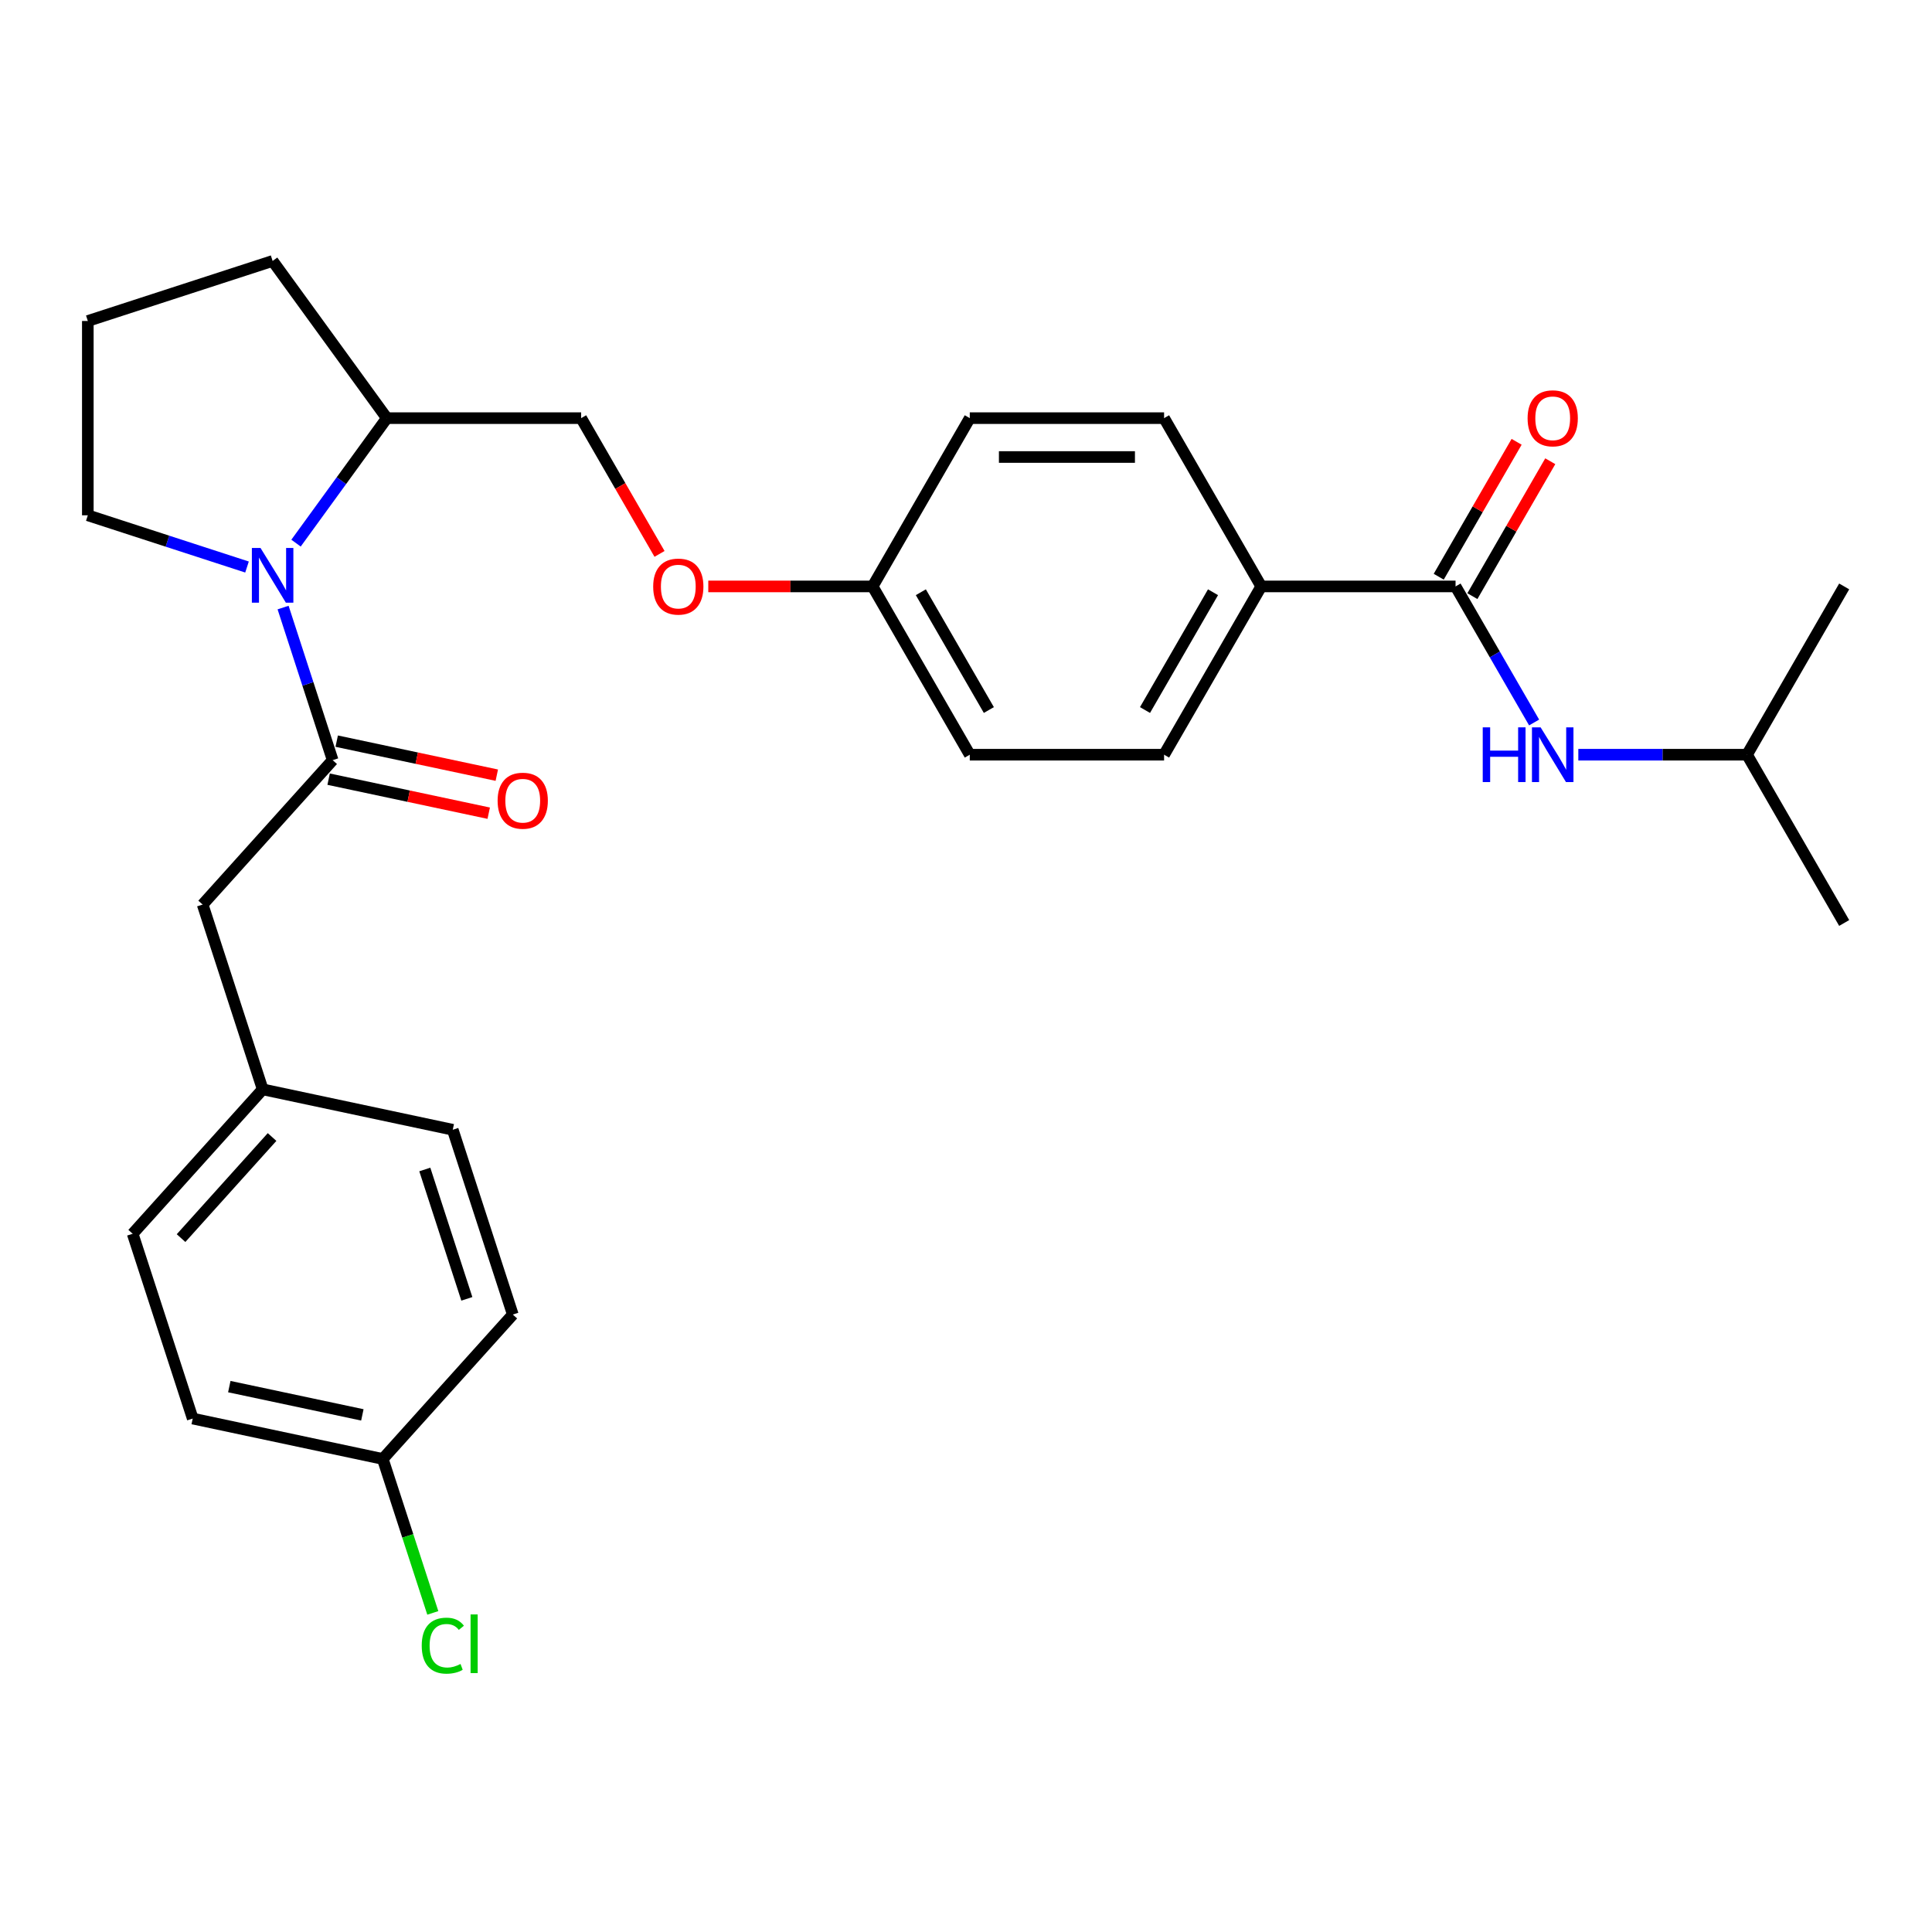 <?xml version='1.0' encoding='iso-8859-1'?>
<svg version='1.1' baseProfile='full'
              xmlns='http://www.w3.org/2000/svg'
                      xmlns:rdkit='http://www.rdkit.org/xml'
                      xmlns:xlink='http://www.w3.org/1999/xlink'
                  xml:space='preserve'
width='1000px' height='1000px' viewBox='0 0 1000 1000'>
<!-- END OF HEADER -->
<rect style='opacity:1.0;fill:#FFFFFF;stroke:none' width='1000' height='1000' x='0' y='0'> </rect>
<path class='bond-0' d='M 172.188,393.453 L 159.357,353.963' style='fill:none;fill-rule:evenodd;stroke:#000000;stroke-width:6px;stroke-linecap:butt;stroke-linejoin:miter;stroke-opacity:1' />
<path class='bond-0' d='M 159.357,353.963 L 146.526,314.473' style='fill:none;fill-rule:evenodd;stroke:#0000FF;stroke-width:6px;stroke-linecap:butt;stroke-linejoin:miter;stroke-opacity:1' />
<path class='bond-4' d='M 172.188,393.453 L 104.889,468.195' style='fill:none;fill-rule:evenodd;stroke:#000000;stroke-width:6px;stroke-linecap:butt;stroke-linejoin:miter;stroke-opacity:1' />
<path class='bond-6' d='M 170.097,403.29 L 211.529,412.097' style='fill:none;fill-rule:evenodd;stroke:#000000;stroke-width:6px;stroke-linecap:butt;stroke-linejoin:miter;stroke-opacity:1' />
<path class='bond-6' d='M 211.529,412.097 L 252.96,420.904' style='fill:none;fill-rule:evenodd;stroke:#FF0000;stroke-width:6px;stroke-linecap:butt;stroke-linejoin:miter;stroke-opacity:1' />
<path class='bond-6' d='M 174.279,383.615 L 215.711,392.421' style='fill:none;fill-rule:evenodd;stroke:#000000;stroke-width:6px;stroke-linecap:butt;stroke-linejoin:miter;stroke-opacity:1' />
<path class='bond-6' d='M 215.711,392.421 L 257.143,401.228' style='fill:none;fill-rule:evenodd;stroke:#FF0000;stroke-width:6px;stroke-linecap:butt;stroke-linejoin:miter;stroke-opacity:1' />
<path class='bond-5' d='M 153.223,281.125 L 176.724,248.778' style='fill:none;fill-rule:evenodd;stroke:#0000FF;stroke-width:6px;stroke-linecap:butt;stroke-linejoin:miter;stroke-opacity:1' />
<path class='bond-5' d='M 176.724,248.778 L 200.225,216.431' style='fill:none;fill-rule:evenodd;stroke:#000000;stroke-width:6px;stroke-linecap:butt;stroke-linejoin:miter;stroke-opacity:1' />
<path class='bond-14' d='M 127.854,293.492 L 86.654,280.106' style='fill:none;fill-rule:evenodd;stroke:#0000FF;stroke-width:6px;stroke-linecap:butt;stroke-linejoin:miter;stroke-opacity:1' />
<path class='bond-14' d='M 86.654,280.106 L 45.455,266.719' style='fill:none;fill-rule:evenodd;stroke:#000000;stroke-width:6px;stroke-linecap:butt;stroke-linejoin:miter;stroke-opacity:1' />
<path class='bond-1' d='M 753.393,303.533 L 652.817,303.533' style='fill:none;fill-rule:evenodd;stroke:#000000;stroke-width:6px;stroke-linecap:butt;stroke-linejoin:miter;stroke-opacity:1' />
<path class='bond-2' d='M 753.393,303.533 L 773.724,338.746' style='fill:none;fill-rule:evenodd;stroke:#000000;stroke-width:6px;stroke-linecap:butt;stroke-linejoin:miter;stroke-opacity:1' />
<path class='bond-2' d='M 773.724,338.746 L 794.054,373.96' style='fill:none;fill-rule:evenodd;stroke:#0000FF;stroke-width:6px;stroke-linecap:butt;stroke-linejoin:miter;stroke-opacity:1' />
<path class='bond-7' d='M 762.104,308.562 L 782.261,273.648' style='fill:none;fill-rule:evenodd;stroke:#000000;stroke-width:6px;stroke-linecap:butt;stroke-linejoin:miter;stroke-opacity:1' />
<path class='bond-7' d='M 782.261,273.648 L 802.418,238.735' style='fill:none;fill-rule:evenodd;stroke:#FF0000;stroke-width:6px;stroke-linecap:butt;stroke-linejoin:miter;stroke-opacity:1' />
<path class='bond-7' d='M 744.683,298.504 L 764.841,263.59' style='fill:none;fill-rule:evenodd;stroke:#000000;stroke-width:6px;stroke-linecap:butt;stroke-linejoin:miter;stroke-opacity:1' />
<path class='bond-7' d='M 764.841,263.59 L 784.998,228.677' style='fill:none;fill-rule:evenodd;stroke:#FF0000;stroke-width:6px;stroke-linecap:butt;stroke-linejoin:miter;stroke-opacity:1' />
<path class='bond-23' d='M 816.936,390.634 L 860.597,390.634' style='fill:none;fill-rule:evenodd;stroke:#0000FF;stroke-width:6px;stroke-linecap:butt;stroke-linejoin:miter;stroke-opacity:1' />
<path class='bond-23' d='M 860.597,390.634 L 904.257,390.634' style='fill:none;fill-rule:evenodd;stroke:#000000;stroke-width:6px;stroke-linecap:butt;stroke-linejoin:miter;stroke-opacity:1' />
<path class='bond-3' d='M 652.817,303.533 L 602.529,390.634' style='fill:none;fill-rule:evenodd;stroke:#000000;stroke-width:6px;stroke-linecap:butt;stroke-linejoin:miter;stroke-opacity:1' />
<path class='bond-3' d='M 627.854,306.54 L 592.652,367.511' style='fill:none;fill-rule:evenodd;stroke:#000000;stroke-width:6px;stroke-linecap:butt;stroke-linejoin:miter;stroke-opacity:1' />
<path class='bond-30' d='M 652.817,303.533 L 602.529,216.431' style='fill:none;fill-rule:evenodd;stroke:#000000;stroke-width:6px;stroke-linecap:butt;stroke-linejoin:miter;stroke-opacity:1' />
<path class='bond-12' d='M 104.889,468.195 L 135.969,563.849' style='fill:none;fill-rule:evenodd;stroke:#000000;stroke-width:6px;stroke-linecap:butt;stroke-linejoin:miter;stroke-opacity:1' />
<path class='bond-8' d='M 200.225,216.431 L 300.801,216.431' style='fill:none;fill-rule:evenodd;stroke:#000000;stroke-width:6px;stroke-linecap:butt;stroke-linejoin:miter;stroke-opacity:1' />
<path class='bond-25' d='M 200.225,216.431 L 141.108,135.064' style='fill:none;fill-rule:evenodd;stroke:#000000;stroke-width:6px;stroke-linecap:butt;stroke-linejoin:miter;stroke-opacity:1' />
<path class='bond-11' d='M 300.801,216.431 L 321.086,251.565' style='fill:none;fill-rule:evenodd;stroke:#000000;stroke-width:6px;stroke-linecap:butt;stroke-linejoin:miter;stroke-opacity:1' />
<path class='bond-11' d='M 321.086,251.565 L 341.37,286.698' style='fill:none;fill-rule:evenodd;stroke:#FF0000;stroke-width:6px;stroke-linecap:butt;stroke-linejoin:miter;stroke-opacity:1' />
<path class='bond-9' d='M 602.529,390.634 L 501.953,390.634' style='fill:none;fill-rule:evenodd;stroke:#000000;stroke-width:6px;stroke-linecap:butt;stroke-linejoin:miter;stroke-opacity:1' />
<path class='bond-10' d='M 602.529,216.431 L 501.953,216.431' style='fill:none;fill-rule:evenodd;stroke:#000000;stroke-width:6px;stroke-linecap:butt;stroke-linejoin:miter;stroke-opacity:1' />
<path class='bond-10' d='M 587.443,236.547 L 517.04,236.547' style='fill:none;fill-rule:evenodd;stroke:#000000;stroke-width:6px;stroke-linecap:butt;stroke-linejoin:miter;stroke-opacity:1' />
<path class='bond-13' d='M 366.604,303.533 L 409.134,303.533' style='fill:none;fill-rule:evenodd;stroke:#FF0000;stroke-width:6px;stroke-linecap:butt;stroke-linejoin:miter;stroke-opacity:1' />
<path class='bond-13' d='M 409.134,303.533 L 451.665,303.533' style='fill:none;fill-rule:evenodd;stroke:#000000;stroke-width:6px;stroke-linecap:butt;stroke-linejoin:miter;stroke-opacity:1' />
<path class='bond-19' d='M 135.969,563.849 L 234.347,584.76' style='fill:none;fill-rule:evenodd;stroke:#000000;stroke-width:6px;stroke-linecap:butt;stroke-linejoin:miter;stroke-opacity:1' />
<path class='bond-20' d='M 135.969,563.849 L 68.67,638.591' style='fill:none;fill-rule:evenodd;stroke:#000000;stroke-width:6px;stroke-linecap:butt;stroke-linejoin:miter;stroke-opacity:1' />
<path class='bond-20' d='M 140.823,588.52 L 93.714,640.84' style='fill:none;fill-rule:evenodd;stroke:#000000;stroke-width:6px;stroke-linecap:butt;stroke-linejoin:miter;stroke-opacity:1' />
<path class='bond-16' d='M 451.665,303.533 L 501.953,216.431' style='fill:none;fill-rule:evenodd;stroke:#000000;stroke-width:6px;stroke-linecap:butt;stroke-linejoin:miter;stroke-opacity:1' />
<path class='bond-17' d='M 451.665,303.533 L 501.953,390.634' style='fill:none;fill-rule:evenodd;stroke:#000000;stroke-width:6px;stroke-linecap:butt;stroke-linejoin:miter;stroke-opacity:1' />
<path class='bond-17' d='M 476.629,306.54 L 511.83,367.511' style='fill:none;fill-rule:evenodd;stroke:#000000;stroke-width:6px;stroke-linecap:butt;stroke-linejoin:miter;stroke-opacity:1' />
<path class='bond-24' d='M 45.455,266.719 L 45.455,166.143' style='fill:none;fill-rule:evenodd;stroke:#000000;stroke-width:6px;stroke-linecap:butt;stroke-linejoin:miter;stroke-opacity:1' />
<path class='bond-15' d='M 198.128,755.156 L 99.75,734.245' style='fill:none;fill-rule:evenodd;stroke:#000000;stroke-width:6px;stroke-linecap:butt;stroke-linejoin:miter;stroke-opacity:1' />
<path class='bond-15' d='M 187.554,732.343 L 118.689,717.706' style='fill:none;fill-rule:evenodd;stroke:#000000;stroke-width:6px;stroke-linecap:butt;stroke-linejoin:miter;stroke-opacity:1' />
<path class='bond-18' d='M 198.128,755.156 L 211.073,794.995' style='fill:none;fill-rule:evenodd;stroke:#000000;stroke-width:6px;stroke-linecap:butt;stroke-linejoin:miter;stroke-opacity:1' />
<path class='bond-18' d='M 211.073,794.995 L 224.018,834.835' style='fill:none;fill-rule:evenodd;stroke:#00CC00;stroke-width:6px;stroke-linecap:butt;stroke-linejoin:miter;stroke-opacity:1' />
<path class='bond-29' d='M 198.128,755.156 L 265.427,680.413' style='fill:none;fill-rule:evenodd;stroke:#000000;stroke-width:6px;stroke-linecap:butt;stroke-linejoin:miter;stroke-opacity:1' />
<path class='bond-22' d='M 234.347,584.76 L 265.427,680.413' style='fill:none;fill-rule:evenodd;stroke:#000000;stroke-width:6px;stroke-linecap:butt;stroke-linejoin:miter;stroke-opacity:1' />
<path class='bond-22' d='M 219.878,605.324 L 241.634,672.281' style='fill:none;fill-rule:evenodd;stroke:#000000;stroke-width:6px;stroke-linecap:butt;stroke-linejoin:miter;stroke-opacity:1' />
<path class='bond-21' d='M 68.67,638.591 L 99.75,734.245' style='fill:none;fill-rule:evenodd;stroke:#000000;stroke-width:6px;stroke-linecap:butt;stroke-linejoin:miter;stroke-opacity:1' />
<path class='bond-26' d='M 904.257,390.634 L 954.545,477.736' style='fill:none;fill-rule:evenodd;stroke:#000000;stroke-width:6px;stroke-linecap:butt;stroke-linejoin:miter;stroke-opacity:1' />
<path class='bond-27' d='M 904.257,390.634 L 954.545,303.533' style='fill:none;fill-rule:evenodd;stroke:#000000;stroke-width:6px;stroke-linecap:butt;stroke-linejoin:miter;stroke-opacity:1' />
<path class='bond-28' d='M 45.455,166.143 L 141.108,135.064' style='fill:none;fill-rule:evenodd;stroke:#000000;stroke-width:6px;stroke-linecap:butt;stroke-linejoin:miter;stroke-opacity:1' />
<path  class='atom-1' d='M 134.848 283.639
L 144.128 298.639
Q 145.048 300.119, 146.528 302.799
Q 148.008 305.479, 148.088 305.639
L 148.088 283.639
L 151.848 283.639
L 151.848 311.959
L 147.968 311.959
L 138.008 295.559
Q 136.848 293.639, 135.608 291.439
Q 134.408 289.239, 134.048 288.559
L 134.048 311.959
L 130.368 311.959
L 130.368 283.639
L 134.848 283.639
' fill='#0000FF'/>
<path  class='atom-3' d='M 767.461 376.474
L 771.301 376.474
L 771.301 388.514
L 785.781 388.514
L 785.781 376.474
L 789.621 376.474
L 789.621 404.794
L 785.781 404.794
L 785.781 391.714
L 771.301 391.714
L 771.301 404.794
L 767.461 404.794
L 767.461 376.474
' fill='#0000FF'/>
<path  class='atom-3' d='M 797.421 376.474
L 806.701 391.474
Q 807.621 392.954, 809.101 395.634
Q 810.581 398.314, 810.661 398.474
L 810.661 376.474
L 814.421 376.474
L 814.421 404.794
L 810.541 404.794
L 800.581 388.394
Q 799.421 386.474, 798.181 384.274
Q 796.981 382.074, 796.621 381.394
L 796.621 404.794
L 792.941 404.794
L 792.941 376.474
L 797.421 376.474
' fill='#0000FF'/>
<path  class='atom-7' d='M 257.566 414.443
Q 257.566 407.643, 260.926 403.843
Q 264.286 400.043, 270.566 400.043
Q 276.846 400.043, 280.206 403.843
Q 283.566 407.643, 283.566 414.443
Q 283.566 421.323, 280.166 425.243
Q 276.766 429.123, 270.566 429.123
Q 264.326 429.123, 260.926 425.243
Q 257.566 421.363, 257.566 414.443
M 270.566 425.923
Q 274.886 425.923, 277.206 423.043
Q 279.566 420.123, 279.566 414.443
Q 279.566 408.883, 277.206 406.083
Q 274.886 403.243, 270.566 403.243
Q 266.246 403.243, 263.886 406.043
Q 261.566 408.843, 261.566 414.443
Q 261.566 420.163, 263.886 423.043
Q 266.246 425.923, 270.566 425.923
' fill='#FF0000'/>
<path  class='atom-8' d='M 790.681 216.511
Q 790.681 209.711, 794.041 205.911
Q 797.401 202.111, 803.681 202.111
Q 809.961 202.111, 813.321 205.911
Q 816.681 209.711, 816.681 216.511
Q 816.681 223.391, 813.281 227.311
Q 809.881 231.191, 803.681 231.191
Q 797.441 231.191, 794.041 227.311
Q 790.681 223.431, 790.681 216.511
M 803.681 227.991
Q 808.001 227.991, 810.321 225.111
Q 812.681 222.191, 812.681 216.511
Q 812.681 210.951, 810.321 208.151
Q 808.001 205.311, 803.681 205.311
Q 799.361 205.311, 797.001 208.111
Q 794.681 210.911, 794.681 216.511
Q 794.681 222.231, 797.001 225.111
Q 799.361 227.991, 803.681 227.991
' fill='#FF0000'/>
<path  class='atom-12' d='M 338.089 303.613
Q 338.089 296.813, 341.449 293.013
Q 344.809 289.213, 351.089 289.213
Q 357.369 289.213, 360.729 293.013
Q 364.089 296.813, 364.089 303.613
Q 364.089 310.493, 360.689 314.413
Q 357.289 318.293, 351.089 318.293
Q 344.849 318.293, 341.449 314.413
Q 338.089 310.533, 338.089 303.613
M 351.089 315.093
Q 355.409 315.093, 357.729 312.213
Q 360.089 309.293, 360.089 303.613
Q 360.089 298.053, 357.729 295.253
Q 355.409 292.413, 351.089 292.413
Q 346.769 292.413, 344.409 295.213
Q 342.089 298.013, 342.089 303.613
Q 342.089 309.333, 344.409 312.213
Q 346.769 315.093, 351.089 315.093
' fill='#FF0000'/>
<path  class='atom-19' d='M 218.288 851.789
Q 218.288 844.749, 221.568 841.069
Q 224.888 837.349, 231.168 837.349
Q 237.008 837.349, 240.128 841.469
L 237.488 843.629
Q 235.208 840.629, 231.168 840.629
Q 226.888 840.629, 224.608 843.509
Q 222.368 846.349, 222.368 851.789
Q 222.368 857.389, 224.688 860.269
Q 227.048 863.149, 231.608 863.149
Q 234.728 863.149, 238.368 861.269
L 239.488 864.269
Q 238.008 865.229, 235.768 865.789
Q 233.528 866.349, 231.048 866.349
Q 224.888 866.349, 221.568 862.589
Q 218.288 858.829, 218.288 851.789
' fill='#00CC00'/>
<path  class='atom-19' d='M 243.568 835.629
L 247.248 835.629
L 247.248 865.989
L 243.568 865.989
L 243.568 835.629
' fill='#00CC00'/>
</svg>
